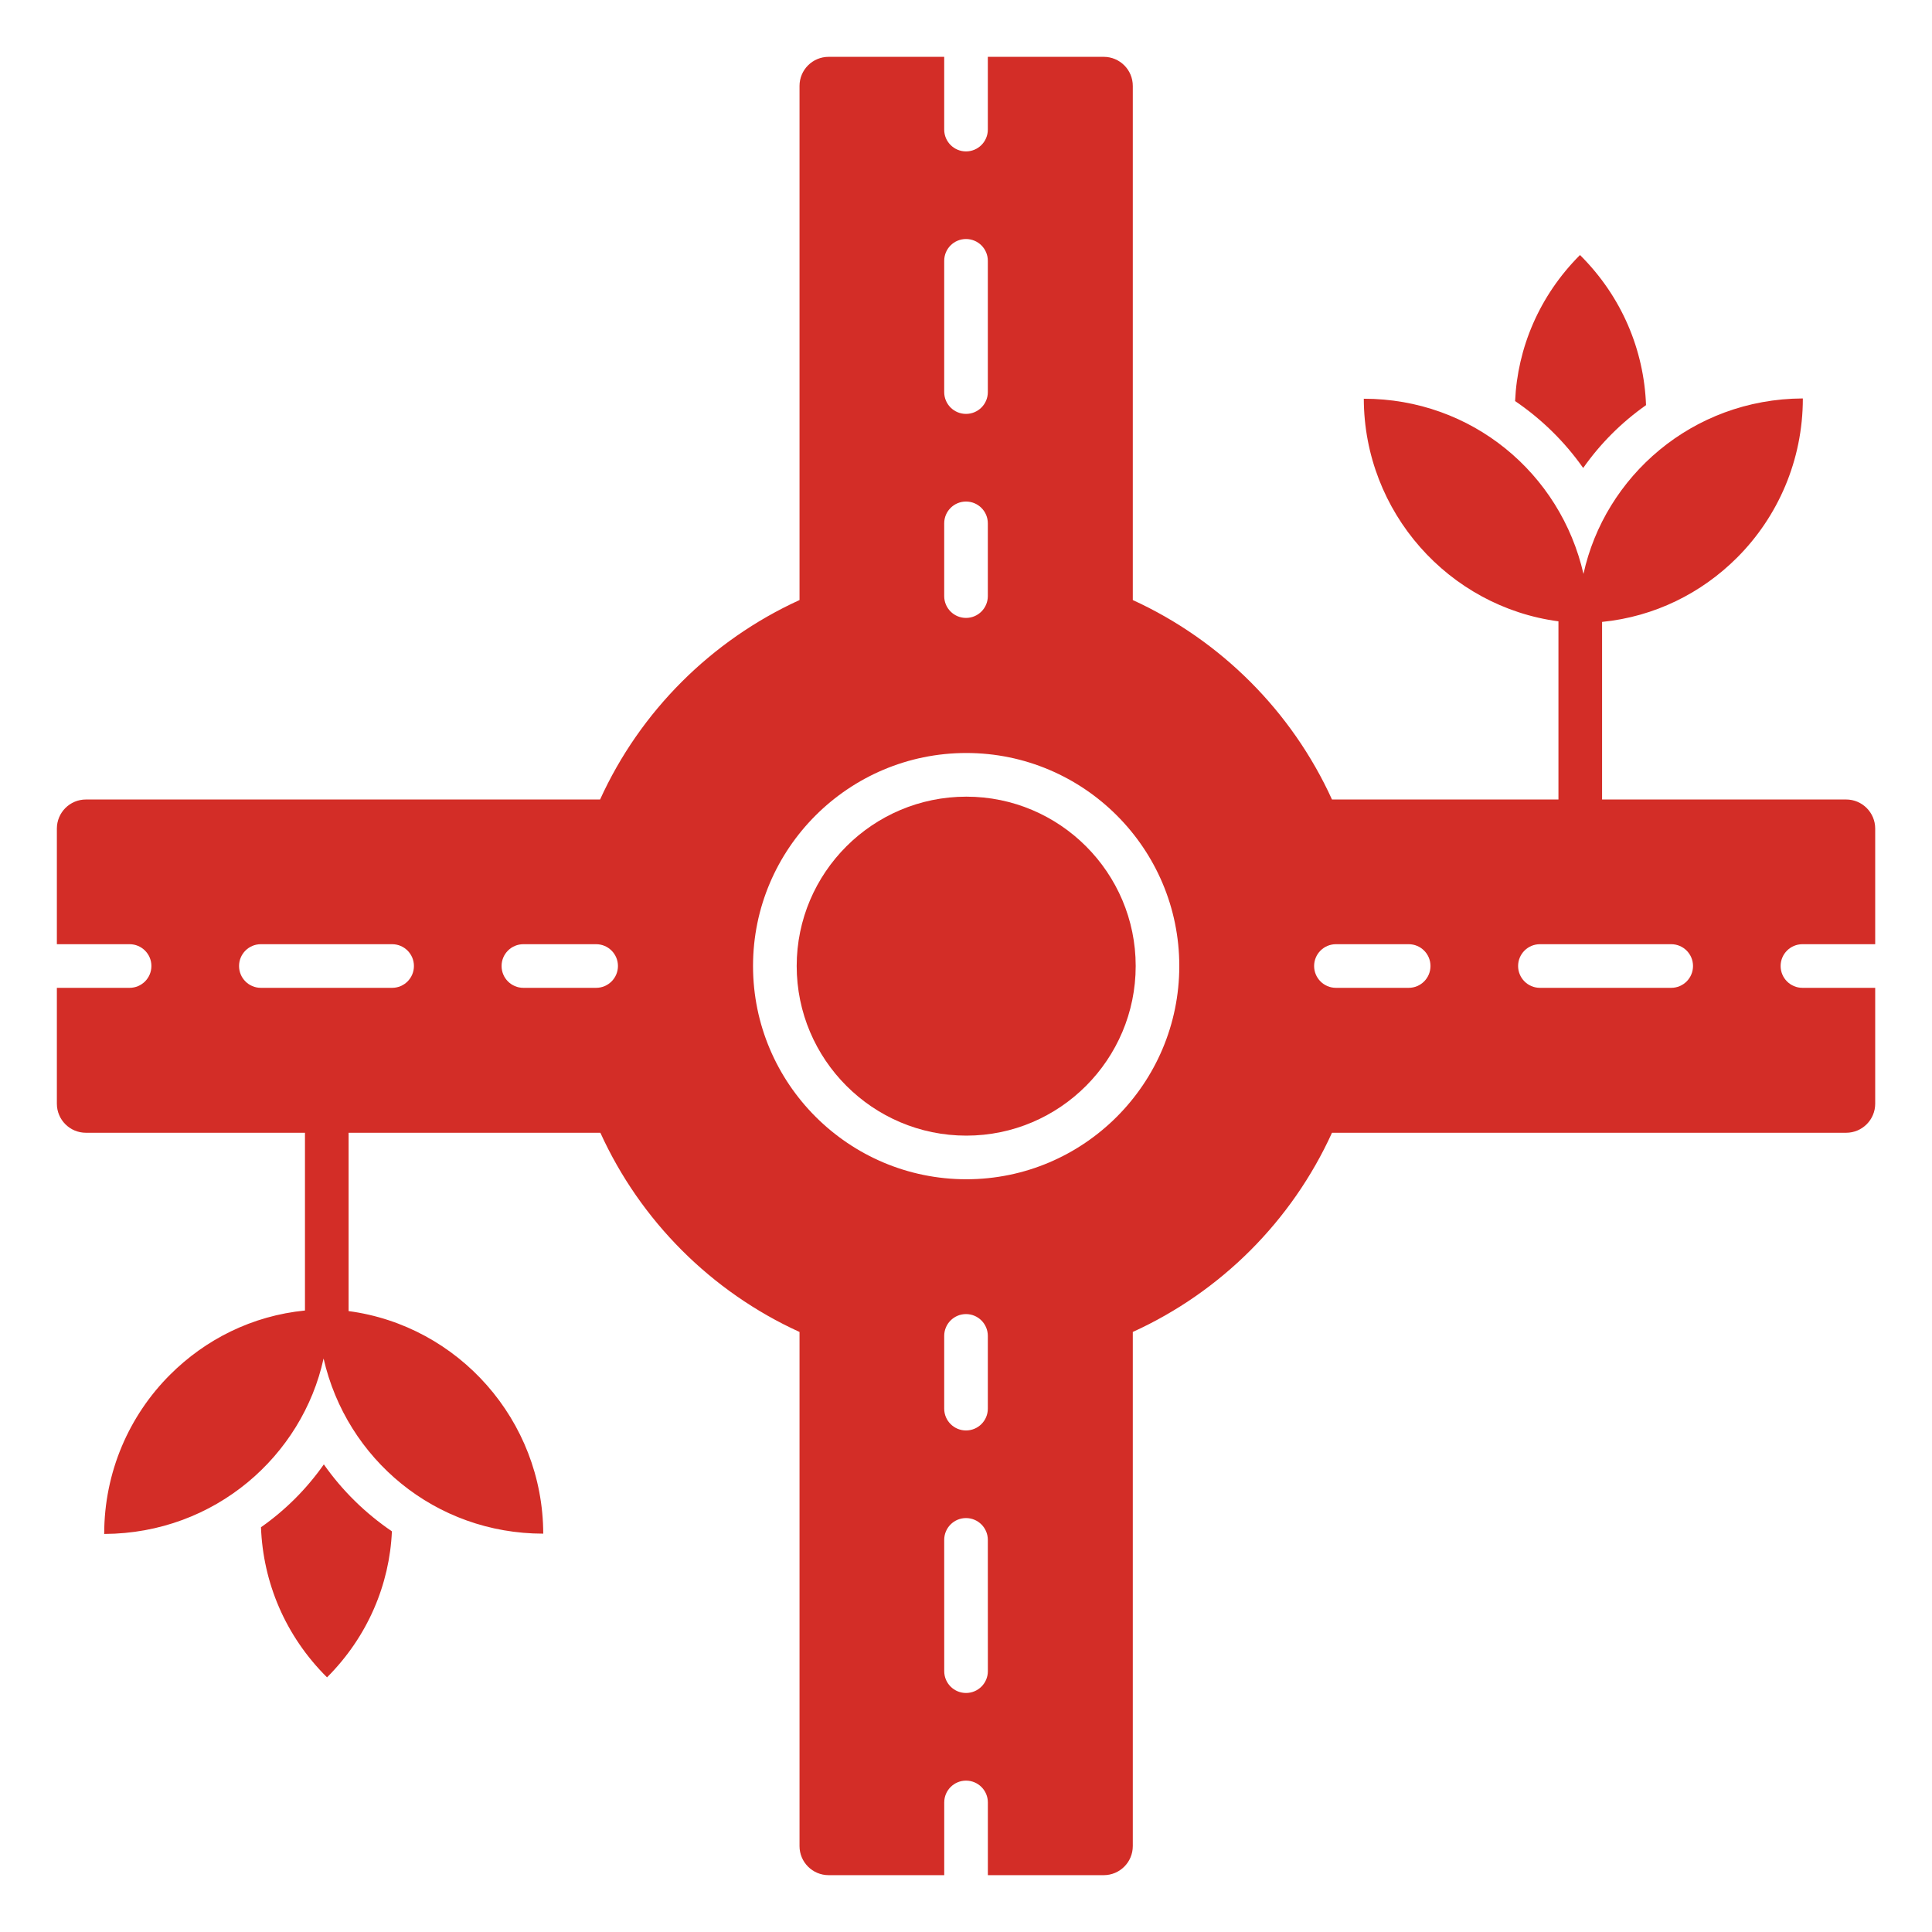 <svg width="60" height="60" viewBox="0 0 60 60" fill="none" xmlns="http://www.w3.org/2000/svg">
<path d="M55.977 29.323H58.236C58.236 29.323 58.236 29.323 58.236 29.323L58.236 25.733C58.236 25.234 57.832 24.829 57.333 24.829H49.754V19.314C51.39 19.151 52.844 18.419 53.947 17.317C55.212 16.052 55.989 14.299 55.989 12.374H55.98C52.546 12.393 49.836 14.805 49.176 17.823C48.462 14.697 45.706 12.383 42.354 12.383C42.363 15.907 44.993 18.844 48.399 19.296V24.829H41.366C40.121 22.094 37.916 19.888 35.18 18.635V2.668C35.18 2.169 34.776 1.765 34.277 1.765H30.678V4.024C30.678 4.398 30.375 4.702 30 4.702C29.626 4.702 29.323 4.398 29.323 4.024V1.765C29.323 1.765 29.323 1.765 29.323 1.765L25.734 1.765C25.235 1.765 24.83 2.169 24.83 2.668V18.635C22.086 19.888 19.88 22.094 18.636 24.829H2.669C2.17 24.829 1.766 25.234 1.766 25.733V29.323H4.024C4.398 29.323 4.702 29.626 4.702 30C4.702 30.375 4.398 30.678 4.024 30.678H1.766V34.276C1.766 34.775 2.17 35.179 2.669 35.179H9.471V40.699C7.835 40.861 6.381 41.593 5.278 42.696C4.013 43.961 3.236 45.713 3.236 47.638H3.245C6.679 47.62 9.389 45.208 10.049 42.19C10.763 45.316 13.519 47.629 16.871 47.629C16.862 44.105 14.232 41.169 10.826 40.717V35.179H18.645C19.889 37.915 22.095 40.12 24.83 41.365V57.332C24.83 57.831 25.235 58.235 25.734 58.235H29.324V55.977C29.324 55.603 29.627 55.299 30.001 55.299C30.375 55.299 30.679 55.603 30.679 55.977V58.235H34.277C34.776 58.235 35.18 57.831 35.18 57.332V41.365C37.916 40.12 40.121 37.915 41.366 35.179H57.333C57.832 35.179 58.236 34.775 58.236 34.276V30.678C58.236 30.678 58.236 30.678 58.236 30.678L55.977 30.678C55.603 30.678 55.299 30.375 55.299 30C55.299 29.626 55.603 29.323 55.977 29.323ZM12.178 30.678H8.101C7.727 30.678 7.424 30.375 7.424 30C7.424 29.626 7.727 29.323 8.101 29.323H12.178C12.552 29.323 12.855 29.626 12.855 30C12.855 30.375 12.552 30.678 12.178 30.678ZM18.513 30.678H16.254C15.88 30.678 15.577 30.375 15.577 30C15.577 29.626 15.88 29.323 16.254 29.323H18.513C18.887 29.323 19.191 29.626 19.191 30C19.191 30.375 18.887 30.678 18.513 30.678ZM29.323 8.1C29.323 7.726 29.626 7.423 30 7.423C30.375 7.423 30.678 7.726 30.678 8.1V12.177C30.678 12.551 30.375 12.854 30 12.854C29.626 12.854 29.323 12.551 29.323 12.177V8.1ZM29.323 16.253C29.323 15.879 29.626 15.576 30 15.576C30.375 15.576 30.678 15.879 30.678 16.253V18.512C30.678 18.886 30.375 19.19 30 19.19C29.626 19.19 29.323 18.886 29.323 18.512V16.253ZM30.001 52.577C29.627 52.577 29.324 52.274 29.324 51.9L29.323 47.823C29.323 47.449 29.626 47.145 30 47.145C30.375 47.145 30.678 47.449 30.678 47.823L30.679 51.9C30.679 52.274 30.375 52.577 30.001 52.577ZM29.323 43.747V41.488C29.323 41.114 29.626 40.81 30 40.81C30.375 40.81 30.678 41.114 30.678 41.488V43.747C30.678 44.121 30.375 44.424 30 44.424C29.626 44.424 29.323 44.121 29.323 43.747ZM30.01 36.623C26.358 36.623 23.386 33.652 23.386 30C23.386 26.353 26.358 23.385 30.01 23.385C33.657 23.385 36.624 26.353 36.624 30C36.624 33.652 33.657 36.623 30.01 36.623ZM43.748 30.678H41.489C41.115 30.678 40.811 30.375 40.811 30C40.811 29.626 41.115 29.323 41.489 29.323H43.748C44.122 29.323 44.425 29.626 44.425 30C44.425 30.375 44.122 30.678 43.748 30.678ZM51.901 30.678H47.824C47.45 30.678 47.146 30.375 47.146 30C47.146 29.626 47.45 29.323 47.824 29.323H51.901C52.275 29.323 52.578 29.626 52.578 30C52.578 30.375 52.275 30.678 51.901 30.678Z" fill="#D32D27"/>
<path d="M30.011 24.741C27.106 24.741 24.742 27.1 24.742 30C24.742 32.904 27.106 35.268 30.011 35.268C32.91 35.268 35.27 32.904 35.27 30C35.27 27.1 32.91 24.741 30.011 24.741Z" fill="#D32D27"/>
<path d="M49.167 14.534C49.7 13.775 50.36 13.116 51.119 12.582C51.056 10.875 50.369 9.212 49.068 7.92C47.803 9.185 47.125 10.811 47.053 12.456C47.875 13.016 48.589 13.712 49.167 14.534Z" fill="#D32D27"/>
<path d="M10.057 45.478C9.524 46.238 8.864 46.897 8.105 47.43C8.169 49.138 8.855 50.8 10.156 52.092C11.421 50.828 12.099 49.201 12.171 47.557C11.349 46.997 10.635 46.301 10.057 45.478Z" fill="#D32D27"/>
</svg>
